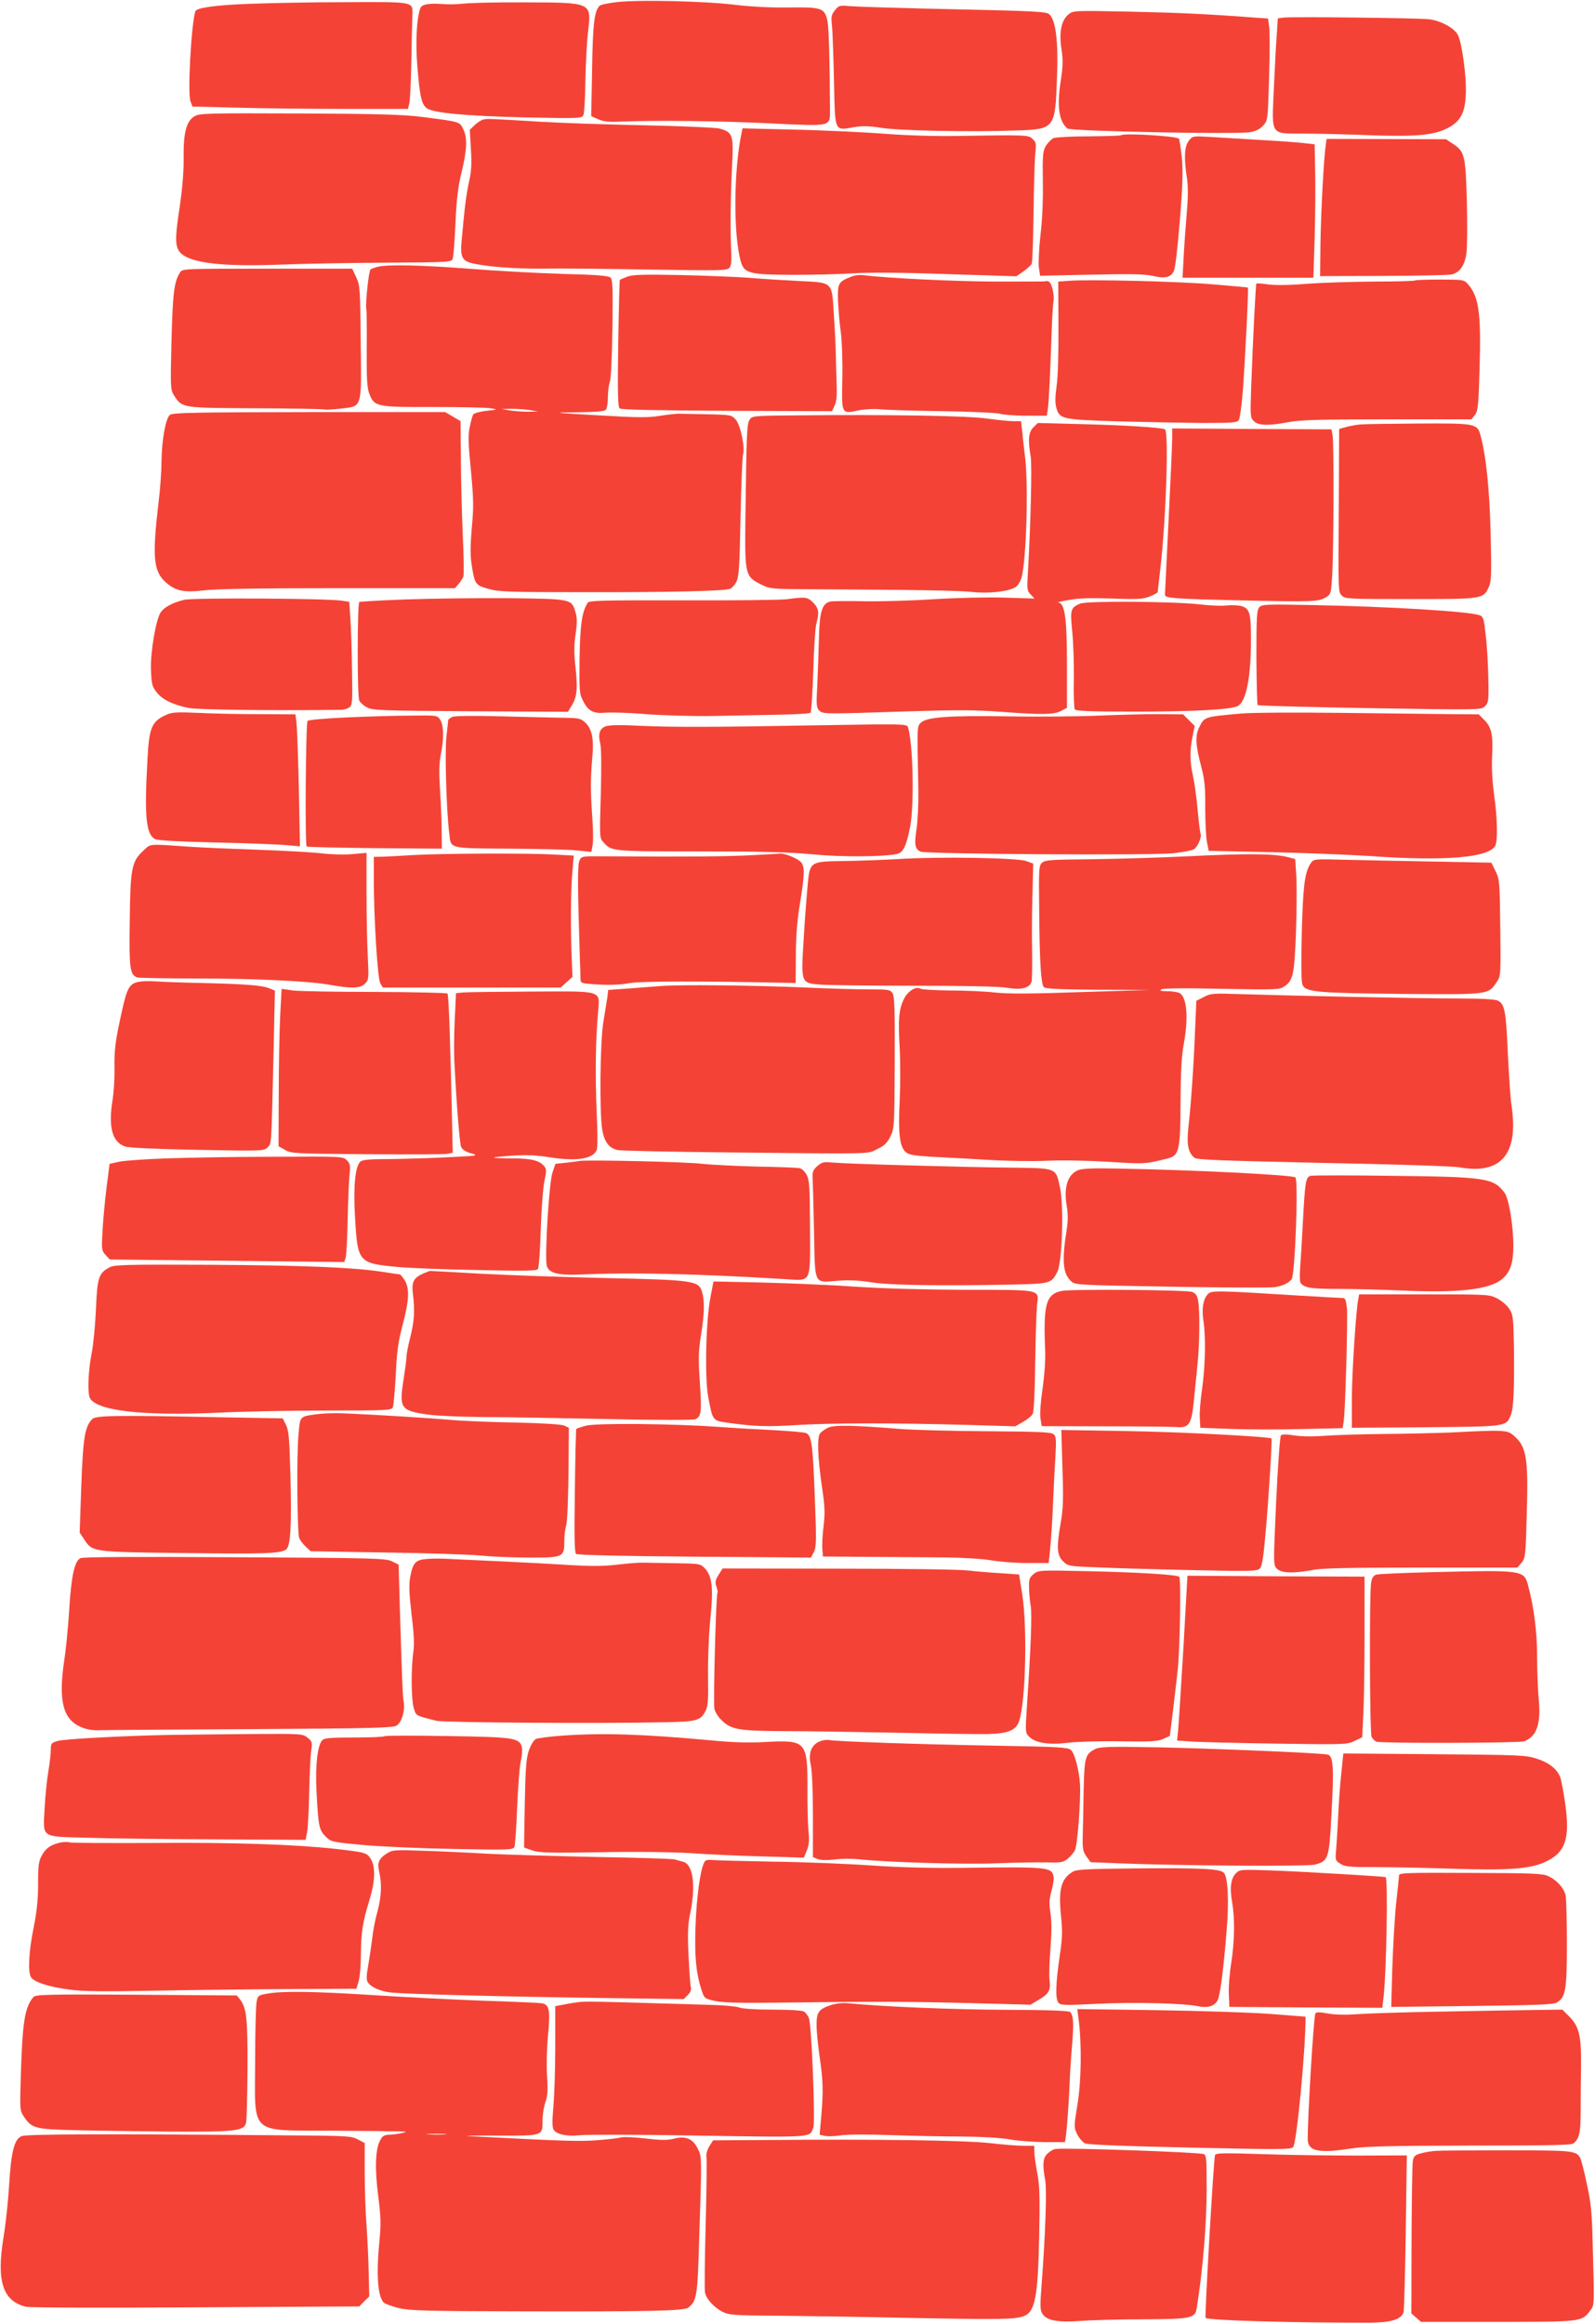 <?xml version="1.0" standalone="no"?>
<!DOCTYPE svg PUBLIC "-//W3C//DTD SVG 20010904//EN"
 "http://www.w3.org/TR/2001/REC-SVG-20010904/DTD/svg10.dtd">
<svg version="1.0" xmlns="http://www.w3.org/2000/svg"
 width="879pt" height="1280pt" viewBox="0 0 879 1280"
 preserveAspectRatio="xMidYMid meet">
<g transform="translate(0,1280) scale(0.1,-0.1)"
fill="#f44336" stroke="none">
<path d="M3405 12789 c-49 -5 -95 -15 -101 -21 -29 -30 -37 -99 -41 -351 l-5
-257 39 -17 c29 -13 59 -16 123 -13 186 8 560 4 833 -10 335 -16 321 -19 321
77 -1 257 -6 454 -14 488 -16 71 -31 76 -209 74 -96 -2 -210 4 -296 14 -169
21 -526 29 -650 16z"/>
<path d="M1378 12779 c-193 -7 -297 -22 -302 -42 -23 -83 -43 -457 -26 -496
l11 -28 247 -6 c136 -4 403 -7 593 -7 l347 0 7 28 c5 15 10 124 12 242 2 118
5 232 6 254 2 67 5 66 -372 64 -185 0 -420 -5 -523 -9z"/>
<path d="M2555 12780 c-33 -4 -88 -5 -121 -2 -71 5 -109 -2 -117 -22 -21 -53
-28 -190 -17 -321 13 -162 22 -205 49 -229 31 -28 213 -45 552 -53 294 -6 306
-5 314 13 5 10 10 96 11 189 2 94 8 216 15 272 19 161 22 159 -351 160 -151 1
-302 -3 -335 -7z"/>
<path d="M4601 12743 c-19 -24 -22 -35 -16 -83 3 -30 8 -166 11 -303 6 -289 1
-276 108 -258 47 8 82 8 151 -3 98 -16 487 -24 742 -15 217 7 218 9 228 290 8
200 -6 316 -42 350 -16 15 -73 18 -528 28 -280 6 -538 14 -571 17 -58 5 -62 4
-83 -23z"/>
<path d="M5889 12721 c-40 -31 -54 -100 -39 -193 9 -60 8 -93 -5 -178 -21
-137 -9 -220 38 -258 17 -15 937 -33 1007 -20 30 5 54 17 71 36 26 29 26 29
33 268 4 131 4 258 0 280 l-6 42 -87 6 c-252 19 -404 26 -681 32 -301 6 -305
6 -331 -15z"/>
<path d="M7074 12703 l-32 -4 -6 -92 c-4 -51 -11 -184 -16 -297 -11 -262 -23
-245 168 -246 75 0 238 -4 362 -9 260 -9 356 0 435 43 65 36 89 83 93 182 5
94 -22 292 -45 330 -22 38 -96 77 -158 84 -64 7 -760 15 -801 9z"/>
<path d="M1071 12159 c-44 -27 -61 -91 -59 -229 1 -74 -7 -166 -20 -258 -25
-161 -27 -210 -11 -245 33 -73 215 -99 584 -84 105 4 355 9 557 10 357 2 367
3 373 22 4 11 11 99 15 195 6 134 14 200 34 282 30 126 33 190 8 238 -19 40
-17 39 -227 66 -105 13 -236 17 -677 19 -508 2 -550 1 -577 -16z"/>
<path d="M2665 12142 c-11 -2 -33 -16 -48 -30 l-28 -27 6 -105 c5 -80 3 -123
-10 -180 -15 -69 -24 -135 -41 -326 -8 -86 2 -110 54 -123 79 -20 234 -32 397
-31 94 2 359 -1 590 -5 386 -6 422 -6 435 10 10 12 13 39 9 103 -5 116 -3 297
6 467 8 161 3 177 -70 197 -22 5 -211 14 -420 18 -209 4 -461 13 -560 19 -282
17 -299 18 -320 13z"/>
<path d="M4086 12064 c-43 -208 -45 -560 -3 -706 19 -64 48 -71 282 -72 105 0
253 3 331 8 91 6 274 5 523 -4 l382 -12 39 27 c21 15 42 34 46 43 4 10 8 139
10 287 2 149 6 295 10 325 5 49 4 57 -16 75 -24 22 -25 22 -425 16 -111 -2
-278 3 -400 13 -115 8 -337 19 -491 22 l-282 7 -6 -29z"/>
<path d="M6178 12055 c-2 -3 -82 -5 -177 -6 -96 0 -183 -5 -195 -10 -13 -6
-31 -25 -42 -42 -17 -29 -19 -49 -17 -197 2 -103 -3 -214 -13 -295 -8 -71 -12
-151 -9 -177 l7 -47 284 6 c215 5 297 3 338 -7 67 -16 99 -8 115 27 8 16 22
139 33 278 16 195 18 272 11 348 -6 53 -13 100 -16 103 -15 15 -306 32 -319
19z"/>
<path d="M6551 12024 c-24 -31 -27 -93 -10 -204 7 -49 7 -104 -1 -197 -6 -70
-14 -179 -17 -240 l-6 -113 361 0 360 0 7 213 c3 116 5 282 3 367 l-3 155 -53
6 c-29 4 -139 12 -245 18 -105 6 -233 14 -283 17 -90 5 -92 5 -113 -22z"/>
<path d="M7306 12000 c-11 -75 -26 -364 -29 -538 l-2 -183 345 1 c190 1 360 4
379 8 44 10 72 47 82 114 5 29 6 157 3 283 -7 259 -12 280 -76 322 l-39 26
-329 1 -329 1 -5 -35z"/>
<path d="M2084 11331 c-17 -4 -36 -11 -42 -15 -10 -6 -30 -198 -23 -221 2 -5
3 -103 2 -218 -1 -169 2 -215 15 -248 28 -70 40 -72 354 -71 151 0 293 -3 315
-7 40 -7 39 -7 -24 -14 -36 -4 -68 -13 -73 -20 -4 -6 -13 -37 -19 -67 -10 -45
-9 -90 6 -240 15 -159 16 -204 5 -317 -8 -97 -9 -151 -1 -202 17 -109 20 -114
90 -134 56 -17 108 -19 534 -19 458 -1 761 6 799 18 10 3 26 20 35 37 15 28
19 77 24 357 4 179 10 335 14 347 12 37 -14 161 -40 191 -23 26 -26 27 -152
30 -70 1 -141 3 -158 3 -16 1 -64 -5 -105 -11 -62 -11 -121 -11 -340 2 -261
15 -263 15 -120 17 99 1 150 5 158 13 7 7 12 38 12 69 0 32 5 70 11 86 6 17
12 136 14 295 3 234 2 268 -12 280 -12 9 -81 15 -257 19 -133 4 -362 16 -511
28 -273 21 -454 25 -511 12z m836 -790 l45 -8 -55 -1 c-30 0 -75 3 -100 7
l-45 8 55 1 c30 0 75 -3 100 -7z"/>
<path d="M992 11299 c-33 -52 -40 -114 -47 -377 -6 -259 -6 -268 14 -300 45
-70 40 -69 453 -71 205 -1 375 -4 379 -7 5 -2 43 0 86 5 121 15 115 -6 111
365 -3 296 -4 313 -25 359 l-22 47 -468 0 c-466 0 -468 0 -481 -21z"/>
<path d="M3457 11276 c-21 -8 -40 -16 -41 -18 -2 -1 -6 -159 -9 -350 -4 -270
-2 -350 8 -358 8 -7 211 -11 591 -13 l579 -2 14 30 c11 21 14 55 12 115 -2 47
-4 126 -5 175 -1 50 -6 148 -11 218 -11 177 -4 170 -192 179 -81 4 -206 12
-278 18 -71 5 -242 12 -380 15 -200 4 -258 2 -288 -9z"/>
<path d="M4694 11277 c-74 -29 -78 -36 -76 -128 2 -46 8 -124 15 -174 7 -51
11 -164 9 -262 -4 -198 -6 -194 93 -173 31 6 83 9 118 5 34 -3 188 -8 342 -10
154 -2 296 -9 315 -14 19 -6 85 -11 147 -11 l112 0 5 33 c6 36 13 179 21 412
3 88 8 172 11 187 3 14 0 45 -6 67 -10 38 -19 47 -45 41 -5 -1 -129 -1 -275
-1 -224 1 -594 19 -720 35 -19 3 -49 0 -66 -7z"/>
<path d="M5888 11253 l-56 -4 1 -247 c1 -150 -3 -279 -10 -328 -8 -57 -9 -92
-2 -118 18 -65 27 -67 336 -77 153 -4 364 -8 470 -9 173 0 193 2 201 18 5 9
15 80 21 157 11 140 33 567 28 571 -1 1 -90 9 -197 18 -192 16 -681 28 -792
19z"/>
<path d="M7798 11255 c-2 -3 -103 -6 -224 -6 -121 -1 -287 -6 -369 -12 -92 -8
-175 -9 -213 -4 -35 5 -65 7 -68 5 -4 -5 -18 -282 -29 -575 -5 -154 -5 -163
15 -183 25 -25 82 -26 193 -5 63 12 172 15 542 15 l464 0 19 24 c17 22 20 49
26 258 9 307 -4 396 -67 466 -19 21 -28 22 -152 22 -72 0 -134 -2 -137 -5z"/>
<path d="M937 10515 c-24 -17 -46 -141 -47 -260 0 -49 -7 -148 -16 -220 -36
-306 -29 -382 41 -444 54 -47 99 -56 209 -43 63 8 311 12 739 12 l644 0 20 23
c11 12 23 31 27 42 3 12 2 117 -4 235 -5 118 -10 306 -10 418 l-2 202 -42 25
-43 25 -749 0 c-617 -1 -752 -3 -767 -15z"/>
<path d="M4400 10512 c-251 -2 -256 -3 -269 -24 -15 -24 -17 -70 -23 -535 -4
-323 -2 -328 87 -373 49 -24 55 -25 285 -26 589 -3 801 -7 878 -15 89 -10 200
2 239 27 12 8 27 32 33 53 26 99 38 494 20 656 -5 44 -13 108 -16 143 l-7 62
-45 0 c-24 0 -88 7 -141 14 -101 16 -552 23 -1041 18z"/>
<path d="M5695 10446 c-27 -27 -31 -68 -15 -161 8 -46 0 -376 -15 -634 -6 -96
-5 -105 15 -126 l21 -22 -167 5 c-94 3 -266 -1 -393 -9 -124 -8 -298 -13 -385
-11 -88 2 -170 1 -182 -2 -44 -11 -58 -58 -61 -206 -2 -74 -6 -189 -9 -255 -6
-106 -5 -123 10 -138 21 -21 23 -21 476 -6 278 9 380 9 525 -2 229 -17 292
-16 333 5 l32 17 0 237 c0 257 -12 341 -48 343 -9 1 17 7 58 14 53 10 122 12
237 8 139 -5 169 -4 208 11 25 10 45 21 45 24 0 4 7 63 15 132 31 270 47 751
25 765 -16 10 -225 23 -468 29 l-233 6 -24 -24z"/>
<path d="M7500 10462 c-19 -1 -54 -7 -77 -13 l-43 -12 -2 -401 c-3 -509 -4
-493 17 -517 17 -18 34 -19 377 -19 399 0 402 0 432 65 15 31 16 64 11 293 -6
244 -25 431 -56 544 -17 65 -29 67 -345 65 -154 -1 -295 -3 -314 -5z"/>
<path d="M6460 10387 c0 -28 -9 -232 -20 -452 -11 -220 -20 -405 -20 -412 0
-18 54 -22 410 -30 396 -9 435 -8 474 15 30 18 31 20 37 113 9 121 11 733 3
779 l-6 35 -439 2 -439 3 0 -53z"/>
<path d="M1015 9496 c-65 -16 -111 -41 -130 -70 -26 -40 -57 -221 -53 -317 3
-75 6 -90 30 -121 32 -42 90 -70 178 -88 54 -10 467 -15 841 -10 14 0 33 6 44
13 17 13 18 29 15 203 -1 104 -5 232 -9 284 l-6 95 -40 6 c-82 13 -818 17
-870 5z"/>
<path d="M2235 9498 c-137 -5 -252 -12 -255 -14 -11 -12 -12 -522 0 -543 6
-12 25 -29 43 -38 29 -16 79 -18 569 -21 l538 -3 20 33 c30 49 34 92 22 208
-9 81 -9 124 0 187 9 63 9 90 -1 122 -21 72 -21 72 -373 76 -172 1 -425 -2
-563 -7z"/>
<path d="M4335 9499 c-33 -4 -291 -7 -573 -6 -439 1 -515 -1 -523 -13 -32 -51
-42 -119 -45 -307 -2 -180 -1 -196 20 -235 27 -55 57 -70 122 -64 28 3 130 0
225 -8 96 -7 261 -12 369 -10 107 2 270 5 362 7 92 2 171 6 175 11 4 4 11 107
15 229 3 122 11 240 17 262 17 63 13 84 -18 116 -32 31 -42 32 -146 18z"/>
<path d="M5953 9475 c-53 -22 -56 -33 -44 -152 6 -59 10 -178 9 -263 -2 -85 1
-161 5 -167 6 -10 83 -13 330 -13 326 0 532 11 569 31 46 25 73 161 72 374 0
133 -7 161 -48 175 -19 6 -55 8 -83 5 -26 -4 -95 -1 -153 6 -146 16 -620 20
-657 4z"/>
<path d="M6939 9454 c-13 -16 -15 -57 -15 -276 1 -141 4 -259 7 -262 4 -4 282
-11 620 -17 612 -10 613 -10 633 11 19 19 21 31 18 153 -1 73 -7 179 -14 235
-10 94 -13 104 -34 113 -58 21 -496 48 -924 56 -259 5 -276 4 -291 -13z"/>
<path d="M920 8864 c-83 -36 -98 -69 -107 -241 -18 -318 -9 -418 41 -445 14
-8 132 -14 341 -19 176 -4 351 -11 389 -15 l69 -6 -6 318 c-4 176 -10 339 -13
364 l-6 45 -197 1 c-108 0 -259 3 -336 7 -114 5 -146 4 -175 -9z"/>
<path d="M6835 8869 c-194 -17 -197 -18 -223 -69 -27 -52 -25 -99 11 -235 16
-63 20 -108 19 -215 0 -74 4 -158 9 -186 l10 -51 337 -7 c185 -4 429 -14 542
-21 421 -30 665 -10 700 56 15 27 12 154 -6 281 -10 73 -14 148 -11 210 6 120
-3 162 -43 202 l-31 31 -142 1 c-78 1 -351 4 -607 7 -256 3 -510 2 -565 -4z"/>
<path d="M6055 8858 c-121 -5 -348 -7 -505 -4 -321 5 -444 -4 -475 -35 -22
-21 -21 -15 -14 -374 1 -71 -3 -166 -10 -211 -13 -88 -9 -109 21 -125 27 -14
1267 -22 1396 -9 50 6 101 15 112 22 21 13 45 71 36 86 -2 4 -10 64 -16 132
-6 69 -18 153 -26 188 -17 77 -18 137 -2 214 l12 59 -32 32 -32 32 -123 1
c-67 1 -221 -3 -342 -8z"/>
<path d="M1910 8848 c-113 -5 -209 -13 -215 -19 -10 -10 -15 -682 -5 -692 3
-3 172 -7 375 -9 l370 -3 -1 95 c0 52 -4 154 -9 227 -6 94 -5 149 4 194 18 90
17 164 -3 194 -16 25 -17 25 -164 23 -81 0 -239 -5 -352 -10z"/>
<path d="M2493 8851 c-13 -6 -23 -14 -23 -18 0 -4 -5 -46 -10 -93 -9 -80 0
-408 16 -532 10 -85 -8 -80 330 -83 164 -1 334 -5 376 -10 l77 -8 7 38 c4 21
3 90 -2 154 -10 144 -10 212 0 326 10 105 -1 160 -40 196 -23 21 -35 24 -112
25 -48 1 -202 4 -342 8 -160 4 -263 3 -277 -3z"/>
<path d="M3337 8799 c-33 -13 -42 -43 -29 -95 6 -24 7 -130 3 -279 -7 -234 -7
-241 13 -263 46 -52 42 -52 530 -52 343 0 496 -4 623 -16 162 -16 392 -14 467
2 34 8 51 44 72 151 23 124 16 456 -12 547 -6 18 -20 19 -478 11 -621 -11
-809 -11 -1001 -3 -108 6 -169 4 -188 -3z"/>
<path d="M790 8114 c-64 -58 -72 -97 -75 -388 -4 -261 1 -294 40 -310 9 -3
152 -6 318 -6 337 0 632 -14 751 -36 113 -20 161 -19 187 7 21 21 22 28 16
148 -4 69 -7 227 -7 350 l0 223 -78 -7 c-43 -4 -121 -2 -177 5 -55 6 -219 15
-365 20 -146 5 -300 12 -342 15 -250 17 -224 19 -268 -21z"/>
<path d="M2280 8090 c-63 -4 -139 -8 -167 -9 l-53 -1 0 -116 c0 -225 21 -557
36 -581 l14 -23 490 0 490 0 32 29 33 30 -4 93 c-7 164 -6 380 3 479 l8 96
-113 6 c-140 8 -612 6 -769 -3z"/>
<path d="M4140 8089 c-127 -7 -347 -9 -805 -6 -127 1 -130 1 -141 -22 -12 -22
-11 -141 1 -521 2 -58 4 -117 4 -131 1 -26 2 -26 95 -32 61 -4 122 -2 173 7
69 12 404 12 873 2 l45 -1 1 150 c0 104 7 192 22 285 28 170 28 211 3 234 -22
20 -88 46 -111 44 -8 -1 -80 -5 -160 -9z"/>
<path d="M6565 8084 c-159 -8 -405 -15 -546 -17 -227 -2 -259 -4 -276 -19 -18
-16 -19 -33 -16 -270 2 -277 10 -396 25 -415 8 -10 81 -13 297 -15 l286 -1
-380 -12 c-278 -10 -405 -10 -475 -2 -52 6 -162 11 -245 11 -82 1 -156 5 -163
10 -24 15 -70 -14 -91 -58 -28 -58 -32 -112 -23 -268 4 -75 4 -208 0 -295 -9
-175 0 -249 33 -279 17 -15 44 -20 143 -26 66 -3 204 -11 306 -17 102 -6 250
-9 330 -5 83 4 229 1 342 -6 200 -13 203 -12 328 20 58 16 65 47 66 310 1 162
5 250 17 315 28 150 18 263 -23 285 -10 5 -40 10 -67 10 -35 0 -44 3 -33 10
10 6 129 8 332 3 286 -5 319 -5 342 11 52 33 59 64 68 296 4 118 5 258 2 312
l-6 96 -43 11 c-74 19 -230 20 -530 5z"/>
<path d="M4950 8068 c-85 -5 -221 -10 -302 -11 -187 -3 -185 -1 -198 -143 -5
-54 -15 -183 -21 -286 -15 -246 -16 -243 94 -252 45 -3 279 -6 520 -6 281 0
463 -4 507 -11 80 -14 127 -1 135 35 3 11 4 86 3 166 -2 80 -1 221 2 314 l4
169 -39 14 c-50 18 -480 25 -705 11z"/>
<path d="M7225 8047 c-34 -49 -44 -119 -51 -388 -4 -186 -3 -272 5 -286 19
-38 84 -43 542 -48 487 -4 480 -5 527 65 23 35 23 36 20 300 -3 252 -4 267
-26 311 l-23 47 -317 6 c-174 3 -395 8 -489 10 -169 5 -173 4 -188 -17z"/>
<path d="M753 7389 c-41 -12 -55 -39 -81 -159 -36 -160 -43 -214 -41 -316 1
-55 -4 -134 -11 -176 -24 -148 -1 -231 71 -254 21 -7 177 -14 400 -18 364 -7
365 -6 385 15 21 24 19 -12 32 538 l7 324 -31 13 c-38 16 -126 23 -364 29
-102 2 -219 6 -260 9 -41 3 -90 1 -107 -5z"/>
<path d="M3635 7368 c-44 -3 -126 -10 -181 -14 l-102 -7 -5 -41 c-4 -23 -13
-84 -22 -136 -18 -110 -22 -499 -6 -594 12 -67 37 -100 84 -111 18 -4 289 -10
602 -13 835 -9 773 -10 831 19 38 18 54 34 71 69 22 44 22 55 24 406 1 288 -1
365 -12 382 -13 21 -22 22 -129 22 -63 0 -218 4 -345 10 -295 13 -707 17 -810
8z"/>
<path d="M1544 7204 c-4 -82 -8 -277 -8 -433 l-1 -285 35 -20 c34 -20 52 -21
450 -24 228 -2 429 -1 445 2 l30 6 -3 142 c-10 464 -19 728 -26 735 -4 4 -184
8 -399 9 -216 0 -420 4 -453 8 l-62 9 -8 -149z"/>
<path d="M2554 7333 l-41 -4 -7 -145 c-4 -80 -5 -193 -1 -252 12 -231 28 -428
36 -449 6 -15 23 -27 55 -36 46 -13 40 -14 -157 -23 -112 -5 -256 -9 -320 -9
-80 0 -121 -4 -132 -13 -30 -25 -41 -138 -30 -315 14 -240 19 -246 233 -266
63 -6 262 -14 441 -17 265 -6 327 -5 334 6 5 8 12 106 15 219 4 113 13 234 21
268 11 52 11 64 -2 79 -25 31 -72 43 -173 43 -55 0 -101 2 -103 4 -2 3 43 7
100 11 76 5 130 3 207 -9 145 -23 236 -10 258 39 6 14 6 91 0 216 -8 193 -6
388 8 546 10 121 32 114 -371 112 -181 -1 -348 -3 -371 -5z"/>
<path d="M6634 7308 l-41 -21 -7 -161 c-7 -191 -23 -417 -37 -538 -10 -93 -1
-137 34 -166 12 -11 166 -16 709 -28 381 -7 718 -18 749 -24 232 -42 329 72
289 340 -6 36 -14 162 -20 280 -10 241 -18 281 -56 298 -16 8 -96 12 -232 12
-199 0 -869 14 -1192 24 -144 5 -158 4 -196 -16z"/>
<path d="M918 6419 c-113 -4 -230 -12 -260 -18 l-54 -12 -17 -132 c-9 -73 -19
-180 -22 -238 -6 -101 -5 -108 17 -132 l23 -25 646 -7 646 -7 8 24 c4 12 9
106 11 208 2 102 7 213 10 246 6 54 4 64 -15 83 -21 21 -26 21 -403 19 -211 0
-476 -5 -590 -9z"/>
<path d="M3195 6405 c-11 -2 -46 -7 -77 -10 l-57 -6 -16 -47 c-19 -51 -44
-465 -32 -514 10 -40 62 -54 182 -49 279 13 635 5 1130 -25 150 -9 140 -30
139 283 -1 220 -3 263 -18 290 -9 18 -26 35 -39 38 -12 3 -119 7 -237 9 -118
3 -253 10 -300 15 -83 11 -635 23 -675 16z"/>
<path d="M4505 6377 c-22 -18 -28 -32 -27 -58 1 -19 5 -152 8 -297 6 -308 -4
-287 132 -277 61 5 117 2 187 -9 104 -16 383 -20 778 -12 206 5 211 6 244 70
27 53 37 366 14 468 -23 106 -15 103 -273 106 -277 3 -904 21 -979 28 -49 5
-59 3 -84 -19z"/>
<path d="M5941 6354 c-58 -24 -80 -96 -62 -199 7 -42 7 -80 0 -125 -28 -176
-22 -245 24 -288 21 -20 35 -21 554 -30 293 -5 549 -6 570 -2 43 7 74 22 91
43 19 22 38 544 21 561 -13 14 -571 42 -981 49 -134 3 -195 0 -217 -9z"/>
<path d="M7224 6323 c-28 -5 -32 -30 -44 -258 -5 -99 -12 -211 -15 -250 -3
-38 -2 -75 2 -81 20 -28 57 -34 205 -34 84 0 245 -4 358 -9 302 -14 474 5 544
60 48 38 66 88 66 186 0 113 -25 261 -48 292 -61 82 -101 88 -617 94 -236 3
-440 3 -451 0z"/>
<path d="M606 5820 c-62 -32 -70 -56 -77 -228 -4 -86 -14 -197 -24 -247 -18
-92 -23 -204 -12 -240 24 -75 285 -106 706 -87 135 7 406 12 602 12 330 0 357
1 364 18 4 9 11 89 16 177 6 129 13 183 38 277 36 137 39 200 11 246 -11 17
-23 32 -27 32 -5 0 -50 7 -102 15 -162 24 -430 35 -956 38 -437 2 -514 0 -539
-13z"/>
<path d="M2335 5786 c-57 -25 -68 -47 -59 -118 11 -90 7 -149 -16 -238 -11
-43 -20 -90 -20 -105 0 -15 -8 -74 -17 -131 -24 -153 -14 -166 142 -187 44 -6
181 -12 305 -13 124 0 432 -6 685 -11 259 -6 468 -6 477 -1 33 16 36 40 25
201 -9 135 -8 172 6 261 20 120 21 197 4 246 -19 55 -57 60 -537 70 -228 5
-536 16 -685 24 -148 9 -272 15 -275 15 -3 0 -18 -6 -35 -13z"/>
<path d="M3915 5653 c-25 -129 -32 -443 -12 -548 25 -133 23 -131 114 -143
141 -20 216 -22 373 -12 180 12 551 12 935 1 l270 -8 42 24 c24 13 48 33 54
44 7 14 12 116 14 283 2 143 7 286 10 316 11 89 30 85 -394 85 -232 1 -452 7
-601 17 -129 9 -359 19 -511 23 l-277 6 -17 -88z"/>
<path d="M5851 5689 c-87 -18 -102 -73 -91 -329 2 -50 -4 -135 -14 -207 -11
-71 -16 -140 -12 -166 l7 -43 347 -1 c191 0 369 -2 396 -4 70 -6 83 16 96 151
6 58 15 148 20 200 11 109 13 287 3 343 -4 29 -12 41 -32 50 -28 12 -665 17
-720 6z"/>
<path d="M6656 5671 c-26 -29 -34 -80 -24 -147 14 -91 10 -252 -7 -372 -9 -60
-15 -133 -13 -163 l3 -54 165 -6 c91 -4 267 -4 392 -1 l227 5 6 36 c9 57 23
560 18 624 -5 46 -9 57 -24 57 -9 0 -123 6 -251 14 -448 28 -473 28 -492 7z"/>
<path d="M7486 5648 c-13 -60 -36 -415 -36 -555 l0 -158 407 3 c450 4 442 3
469 67 16 38 20 148 17 391 -3 148 -5 164 -26 195 -12 19 -42 44 -67 57 -43
22 -51 22 -402 22 l-358 0 -4 -22z"/>
<path d="M1755 5011 c-106 -14 -101 -9 -110 -114 -11 -117 -7 -540 4 -570 5
-12 21 -33 36 -47 l27 -25 411 -7 c227 -3 464 -11 527 -17 63 -6 185 -11 271
-11 185 0 189 2 189 93 0 30 5 68 10 83 6 15 11 138 13 283 l2 256 -25 12
c-16 7 -111 13 -270 17 -135 2 -297 9 -360 15 -120 10 -407 28 -570 35 -52 3
-122 1 -155 -3z"/>
<path d="M507 4982 c-40 -44 -49 -100 -59 -366 l-9 -258 25 -38 c46 -69 41
-69 542 -75 457 -6 539 -3 571 20 25 18 31 139 23 425 -5 187 -9 231 -24 261
l-18 36 -346 6 c-587 12 -686 10 -705 -11z"/>
<path d="M3227 4946 c-26 -7 -49 -15 -51 -17 -2 -2 -6 -156 -8 -342 -4 -254
-2 -340 7 -347 8 -6 252 -12 653 -15 l641 -5 16 30 c14 28 15 61 5 313 -11
282 -17 329 -48 343 -10 4 -89 11 -177 16 -88 4 -225 12 -305 18 -260 18 -679
22 -733 6z"/>
<path d="M4564 4936 c-17 -8 -36 -22 -44 -31 -18 -21 -14 -133 10 -297 16
-106 17 -143 9 -212 -6 -46 -9 -103 -7 -127 l3 -43 245 -2 c135 -1 325 -2 423
-3 104 -1 212 -8 260 -16 45 -8 135 -15 199 -15 l117 0 5 43 c7 60 17 209 20
302 2 44 6 141 11 215 7 122 6 137 -9 150 -14 11 -82 14 -364 16 -191 1 -410
7 -487 13 -259 21 -357 22 -391 7z"/>
<path d="M5855 4714 c6 -170 4 -226 -9 -299 -24 -137 -22 -181 12 -215 28 -27
30 -28 193 -34 90 -4 324 -11 519 -15 319 -7 357 -6 372 8 13 12 20 55 32 191
16 169 38 522 33 526 -15 11 -523 37 -800 41 l-358 6 6 -209z"/>
<path d="M7995 4909 c-77 -3 -241 -7 -365 -8 -124 -1 -272 -6 -330 -10 -65 -5
-129 -4 -168 2 -41 7 -66 7 -73 0 -5 -5 -17 -168 -26 -362 -16 -351 -16 -353
5 -373 24 -24 91 -26 198 -6 51 10 208 13 597 13 l529 0 23 26 c21 26 23 36
29 270 9 311 -1 371 -74 433 -35 29 -55 30 -345 15z"/>
<path d="M444 4217 c-33 -14 -52 -100 -63 -292 -6 -93 -18 -213 -26 -265 -27
-174 -17 -278 33 -333 33 -37 93 -60 151 -58 31 1 409 4 840 6 676 4 787 7
807 20 28 18 47 82 39 128 -6 34 -8 88 -21 500 l-7 258 -36 18 c-34 17 -91 19
-866 23 -523 3 -838 2 -851 -5z"/>
<path d="M2357 4213 c-68 -5 -82 -20 -97 -104 -7 -41 -5 -90 8 -202 13 -103
16 -166 10 -205 -13 -94 -12 -263 2 -310 14 -45 7 -41 125 -71 40 -10 914 -16
1255 -8 180 3 200 9 227 60 15 27 17 57 15 197 -1 91 4 231 13 313 17 171 10
235 -31 278 -24 25 -28 26 -162 28 -75 1 -155 3 -177 3 -22 1 -86 -4 -143 -11
-77 -9 -145 -9 -265 -2 -89 6 -265 15 -392 21 -126 6 -252 12 -280 13 -27 2
-76 2 -108 0z"/>
<path d="M3960 4125 c-18 -29 -20 -41 -12 -64 6 -16 8 -31 6 -34 -8 -8 -24
-607 -17 -639 3 -17 20 -45 38 -62 54 -54 93 -61 355 -62 129 0 411 -5 625 -9
215 -5 432 -8 484 -7 117 2 161 20 178 73 36 111 45 520 16 700 l-17 106 -101
7 c-55 3 -136 10 -180 15 -44 6 -367 10 -717 10 l-636 1 -22 -35z"/>
<path d="M5697 4130 c-23 -19 -27 -28 -26 -73 0 -29 4 -74 9 -102 8 -49 1
-229 -20 -544 -10 -151 -10 -155 11 -177 33 -35 109 -47 215 -34 48 6 178 10
289 8 168 -3 206 0 236 13 l36 17 16 128 c9 71 21 180 28 241 12 122 18 497 8
507 -11 12 -224 25 -499 31 -271 6 -276 6 -303 -15z"/>
<path d="M7900 4140 c-162 -4 -305 -10 -316 -14 -15 -5 -24 -19 -28 -44 -10
-68 -8 -830 3 -850 6 -11 17 -22 26 -26 27 -10 788 -8 815 2 71 28 94 99 79
242 -4 47 -8 149 -8 225 0 135 -17 269 -50 393 -23 83 -28 84 -521 72z"/>
<path d="M6522 3727 c-13 -215 -26 -420 -29 -453 l-6 -62 94 -6 c52 -3 262 -8
468 -11 361 -5 376 -5 416 15 l42 20 6 122 c4 67 7 266 7 442 l0 321 -488 2
-488 3 -22 -393z"/>
<path d="M925 3243 c-250 -5 -569 -22 -607 -33 -35 -10 -38 -14 -38 -48 0 -20
-6 -75 -14 -122 -8 -47 -17 -137 -20 -200 -9 -166 -24 -156 226 -163 112 -4
430 -8 708 -9 l504 -3 8 40 c5 22 10 121 12 220 2 99 7 203 11 231 7 47 5 52
-20 72 -27 22 -34 22 -329 20 -165 -1 -364 -4 -441 -5z"/>
<path d="M3095 3239 c-66 -5 -129 -13 -141 -18 -12 -5 -27 -30 -39 -62 -15
-45 -19 -95 -23 -295 l-4 -241 45 -16 c39 -13 94 -15 374 -10 198 4 395 1 498
-5 94 -7 272 -15 397 -18 l228 -7 16 39 c12 29 15 54 10 104 -4 36 -7 143 -6
238 0 262 -6 268 -237 256 -89 -5 -182 -2 -303 10 -370 34 -591 41 -815 25z"/>
<path d="M2119 3236 c-4 -4 -79 -7 -167 -7 -126 0 -164 -3 -175 -14 -27 -26
-40 -138 -33 -278 10 -196 14 -217 50 -253 31 -30 33 -31 206 -47 96 -9 322
-19 501 -22 309 -6 327 -5 334 12 4 10 11 108 15 218 5 110 13 224 20 253 7
29 9 64 6 77 -13 52 -39 56 -409 62 -188 3 -345 3 -348 -1z"/>
<path d="M4514 3206 c-44 -20 -60 -64 -46 -128 7 -30 12 -141 12 -279 l0 -229
27 -11 c17 -6 51 -7 93 -2 36 5 97 5 135 1 159 -17 579 -29 755 -22 102 4 226
6 275 5 80 -2 94 0 118 19 15 12 34 34 41 48 14 29 32 266 28 362 -5 79 -29
172 -51 191 -17 14 -74 17 -418 23 -417 7 -870 23 -913 31 -14 3 -39 -1 -56
-9z"/>
<path d="M6035 3165 c-54 -27 -59 -45 -63 -225 -1 -91 -4 -203 -5 -250 -2 -74
1 -89 20 -116 l23 -32 152 -6 c356 -14 1043 -18 1085 -7 74 20 78 30 91 282
14 256 10 317 -22 324 -42 9 -638 34 -941 40 -266 5 -314 3 -340 -10z"/>
<path d="M7392 3033 c-7 -59 -14 -162 -17 -228 -3 -66 -8 -150 -11 -186 -6
-65 -6 -67 22 -85 24 -17 50 -19 189 -19 88 0 284 -4 435 -9 299 -10 418 -1
500 35 118 52 144 129 115 329 -9 62 -21 125 -26 139 -18 46 -61 81 -129 103
-62 20 -90 21 -566 25 l-501 4 -11 -108z"/>
<path d="M331 2650 c-53 -13 -77 -29 -100 -70 -18 -33 -21 -54 -21 -157 0 -89
-7 -152 -25 -243 -26 -128 -32 -238 -15 -270 15 -28 102 -56 215 -70 73 -10
192 -11 455 -6 195 4 528 8 740 9 l384 2 12 40 c7 22 13 90 13 152 1 121 10
176 47 297 31 99 34 181 9 223 -22 37 -27 39 -192 58 -224 25 -575 37 -1018
33 -236 -1 -439 0 -450 3 -11 4 -35 3 -54 -1z"/>
<path d="M2133 2591 c-46 -29 -55 -52 -43 -103 15 -66 12 -136 -10 -218 -12
-41 -25 -109 -29 -150 -5 -41 -15 -108 -22 -148 -10 -52 -10 -78 -3 -90 19
-29 68 -51 130 -58 86 -9 651 -23 1166 -30 l446 -6 22 22 c17 17 21 29 16 51
-3 16 -8 96 -12 177 -5 116 -3 163 10 224 32 154 15 271 -41 283 -15 4 -35 9
-43 12 -8 4 -206 10 -440 14 -234 5 -504 13 -600 18 -96 6 -251 13 -345 16
-159 6 -172 5 -202 -14z"/>
<path d="M3881 2541 c-22 -40 -43 -198 -48 -352 -6 -169 3 -257 33 -351 15
-46 17 -47 72 -60 41 -9 128 -12 317 -10 531 7 748 7 1082 -2 l342 -9 45 27
c57 33 67 53 60 108 -3 24 -1 102 5 173 7 90 7 151 0 197 -8 54 -7 76 6 123 9
31 14 67 11 80 -13 50 -29 52 -501 46 -168 -2 -345 2 -500 13 -132 9 -375 19
-540 21 -165 3 -317 7 -338 9 -27 3 -40 0 -46 -13z"/>
<path d="M5911 2489 c-63 -38 -79 -98 -64 -242 9 -89 8 -123 -8 -228 -21 -147
-24 -229 -6 -251 11 -14 34 -15 212 -6 209 10 478 3 556 -13 54 -12 92 0 109
32 14 25 33 172 50 385 14 163 7 296 -16 318 -21 22 -126 27 -478 24 -279 -3
-333 -5 -355 -19z"/>
<path d="M6812 2482 c-29 -29 -36 -80 -22 -159 16 -91 14 -217 -5 -338 -9 -55
-15 -132 -13 -170 l3 -70 421 -3 422 -2 6 52 c17 139 26 664 12 668 -12 4
-472 31 -612 36 -185 7 -192 6 -212 -14z"/>
<path d="M7710 2470 c0 -8 -7 -78 -16 -155 -8 -77 -17 -237 -21 -355 l-6 -215
444 5 c344 4 449 8 467 18 50 29 57 67 57 322 0 129 -3 250 -7 269 -8 39 -47
84 -95 106 -30 15 -87 17 -429 18 -344 2 -394 0 -394 -13z"/>
<path d="M1473 1818 c-50 -9 -53 -11 -59 -46 -4 -20 -8 -168 -8 -327 -1 -412
-37 -379 423 -382 185 -1 354 -3 376 -4 39 -1 39 -2 10 -9 -16 -4 -47 -8 -67
-9 -32 -1 -40 -6 -54 -33 -26 -49 -29 -160 -9 -310 14 -112 15 -151 6 -242
-18 -183 -10 -306 24 -340 8 -7 45 -21 82 -30 58 -14 148 -17 643 -18 736 -2
931 2 954 21 46 38 50 62 59 371 15 454 15 460 -7 503 -27 55 -65 72 -128 57
-39 -10 -73 -10 -158 0 -60 7 -122 10 -137 6 -15 -4 -73 -11 -128 -15 -92 -8
-175 -6 -710 22 -38 2 29 4 151 3 259 -1 254 -3 254 84 0 32 7 77 16 101 12
34 14 65 9 140 -4 55 -2 152 5 226 13 142 8 169 -33 178 -12 2 -157 9 -322 14
-165 6 -439 20 -610 31 -332 21 -499 23 -582 8z m980 -775 c-23 -2 -64 -2 -90
0 -26 2 -7 3 42 3 50 0 71 -1 48 -3z"/>
<path d="M185 1800 c-48 -55 -61 -134 -70 -425 -6 -198 -6 -201 17 -235 43
-64 62 -69 278 -74 107 -3 344 -6 525 -8 366 -2 410 3 421 49 4 14 7 148 8
297 1 281 -5 335 -42 383 l-17 21 -553 4 c-482 3 -555 1 -567 -12z"/>
<path d="M3205 1773 c-22 -2 -64 -8 -92 -14 l-53 -10 0 -222 c0 -122 -5 -270
-10 -330 -7 -74 -7 -114 0 -127 15 -27 74 -40 145 -32 33 4 326 4 652 -2 641
-10 614 -12 635 43 12 33 -9 565 -24 604 -6 15 -19 32 -29 37 -10 6 -87 10
-173 10 -94 0 -166 5 -183 12 -15 6 -84 12 -153 14 -69 2 -206 6 -305 9 -293
9 -368 10 -410 8z"/>
<path d="M4582 1756 c-70 -23 -82 -39 -82 -111 0 -34 8 -113 17 -176 19 -131
21 -184 9 -326 l-9 -102 26 -6 c14 -4 54 -3 89 2 36 6 151 6 268 2 113 -4 291
-8 395 -8 117 -1 221 -7 270 -16 44 -8 130 -14 192 -15 l112 0 5 33 c6 39 17
194 21 297 1 41 7 132 13 202 10 123 8 161 -9 184 -6 8 -115 12 -352 13 -289
1 -678 17 -872 36 -29 3 -68 -1 -93 -9z"/>
<path d="M5944 1678 c18 -141 15 -342 -6 -469 -20 -125 -20 -127 -2 -165 11
-22 30 -44 44 -51 17 -7 204 -15 578 -23 481 -11 556 -11 568 2 20 20 69 533
69 719 0 0 -85 7 -190 15 -104 8 -387 17 -629 21 l-439 6 7 -55z"/>
<path d="M7940 1719 c-195 -3 -402 -10 -460 -14 -67 -5 -126 -3 -164 4 -45 8
-62 8 -67 0 -9 -16 -43 -563 -42 -693 1 -66 58 -79 239 -51 80 12 207 15 654
16 422 0 559 2 571 12 32 25 40 57 40 175 0 64 1 178 2 252 2 164 -10 217 -65
272 l-38 38 -157 -2 c-87 -1 -318 -5 -513 -9z"/>
<path d="M119 1033 c-41 -17 -58 -87 -69 -274 -5 -85 -19 -214 -31 -285 -39
-241 -4 -350 125 -381 17 -5 437 -6 933 -3 l903 5 27 28 28 27 -3 128 c-1 70
-7 188 -12 262 -6 74 -10 207 -10 295 l0 160 -38 20 c-34 18 -59 20 -342 22
-1020 9 -1484 8 -1511 -4z"/>
<path d="M4247 1012 l-317 -2 -21 -33 c-11 -17 -18 -43 -16 -56 3 -13 1 -179
-4 -370 -5 -190 -7 -360 -4 -378 7 -38 52 -87 104 -111 31 -14 71 -17 271 -18
129 -1 465 -6 745 -12 515 -10 587 -9 638 10 61 23 77 105 84 438 4 219 3 280
-11 351 -9 47 -16 100 -16 117 l0 32 -60 0 c-34 0 -118 7 -188 15 -135 15
-618 22 -1205 17z"/>
<path d="M5815 962 c-11 -2 -30 -13 -42 -25 -26 -23 -29 -62 -13 -146 10 -53
1 -302 -20 -580 -9 -115 -8 -138 5 -157 24 -37 84 -48 210 -39 61 5 216 9 345
9 263 1 286 6 295 60 35 221 55 466 55 667 0 155 -2 178 -16 183 -29 11 -779
37 -819 28z"/>
<path d="M7915 952 c-22 -1 -59 -7 -82 -13 -35 -9 -42 -16 -47 -43 -3 -17 -6
-213 -7 -436 l-1 -404 27 -23 26 -23 422 0 c465 0 465 0 511 63 23 31 23 18
13 377 -4 162 -9 216 -32 320 -14 68 -31 132 -36 142 -22 41 -40 43 -404 43
-192 0 -368 -1 -390 -3z"/>
<path d="M6696 929 c-8 -27 -58 -891 -52 -897 15 -14 467 -27 901 -27 121 1
177 18 190 58 3 12 9 212 12 443 l6 421 -269 -1 c-148 0 -385 3 -526 8 -214 7
-258 6 -262 -5z"/>
</g>
</svg>
